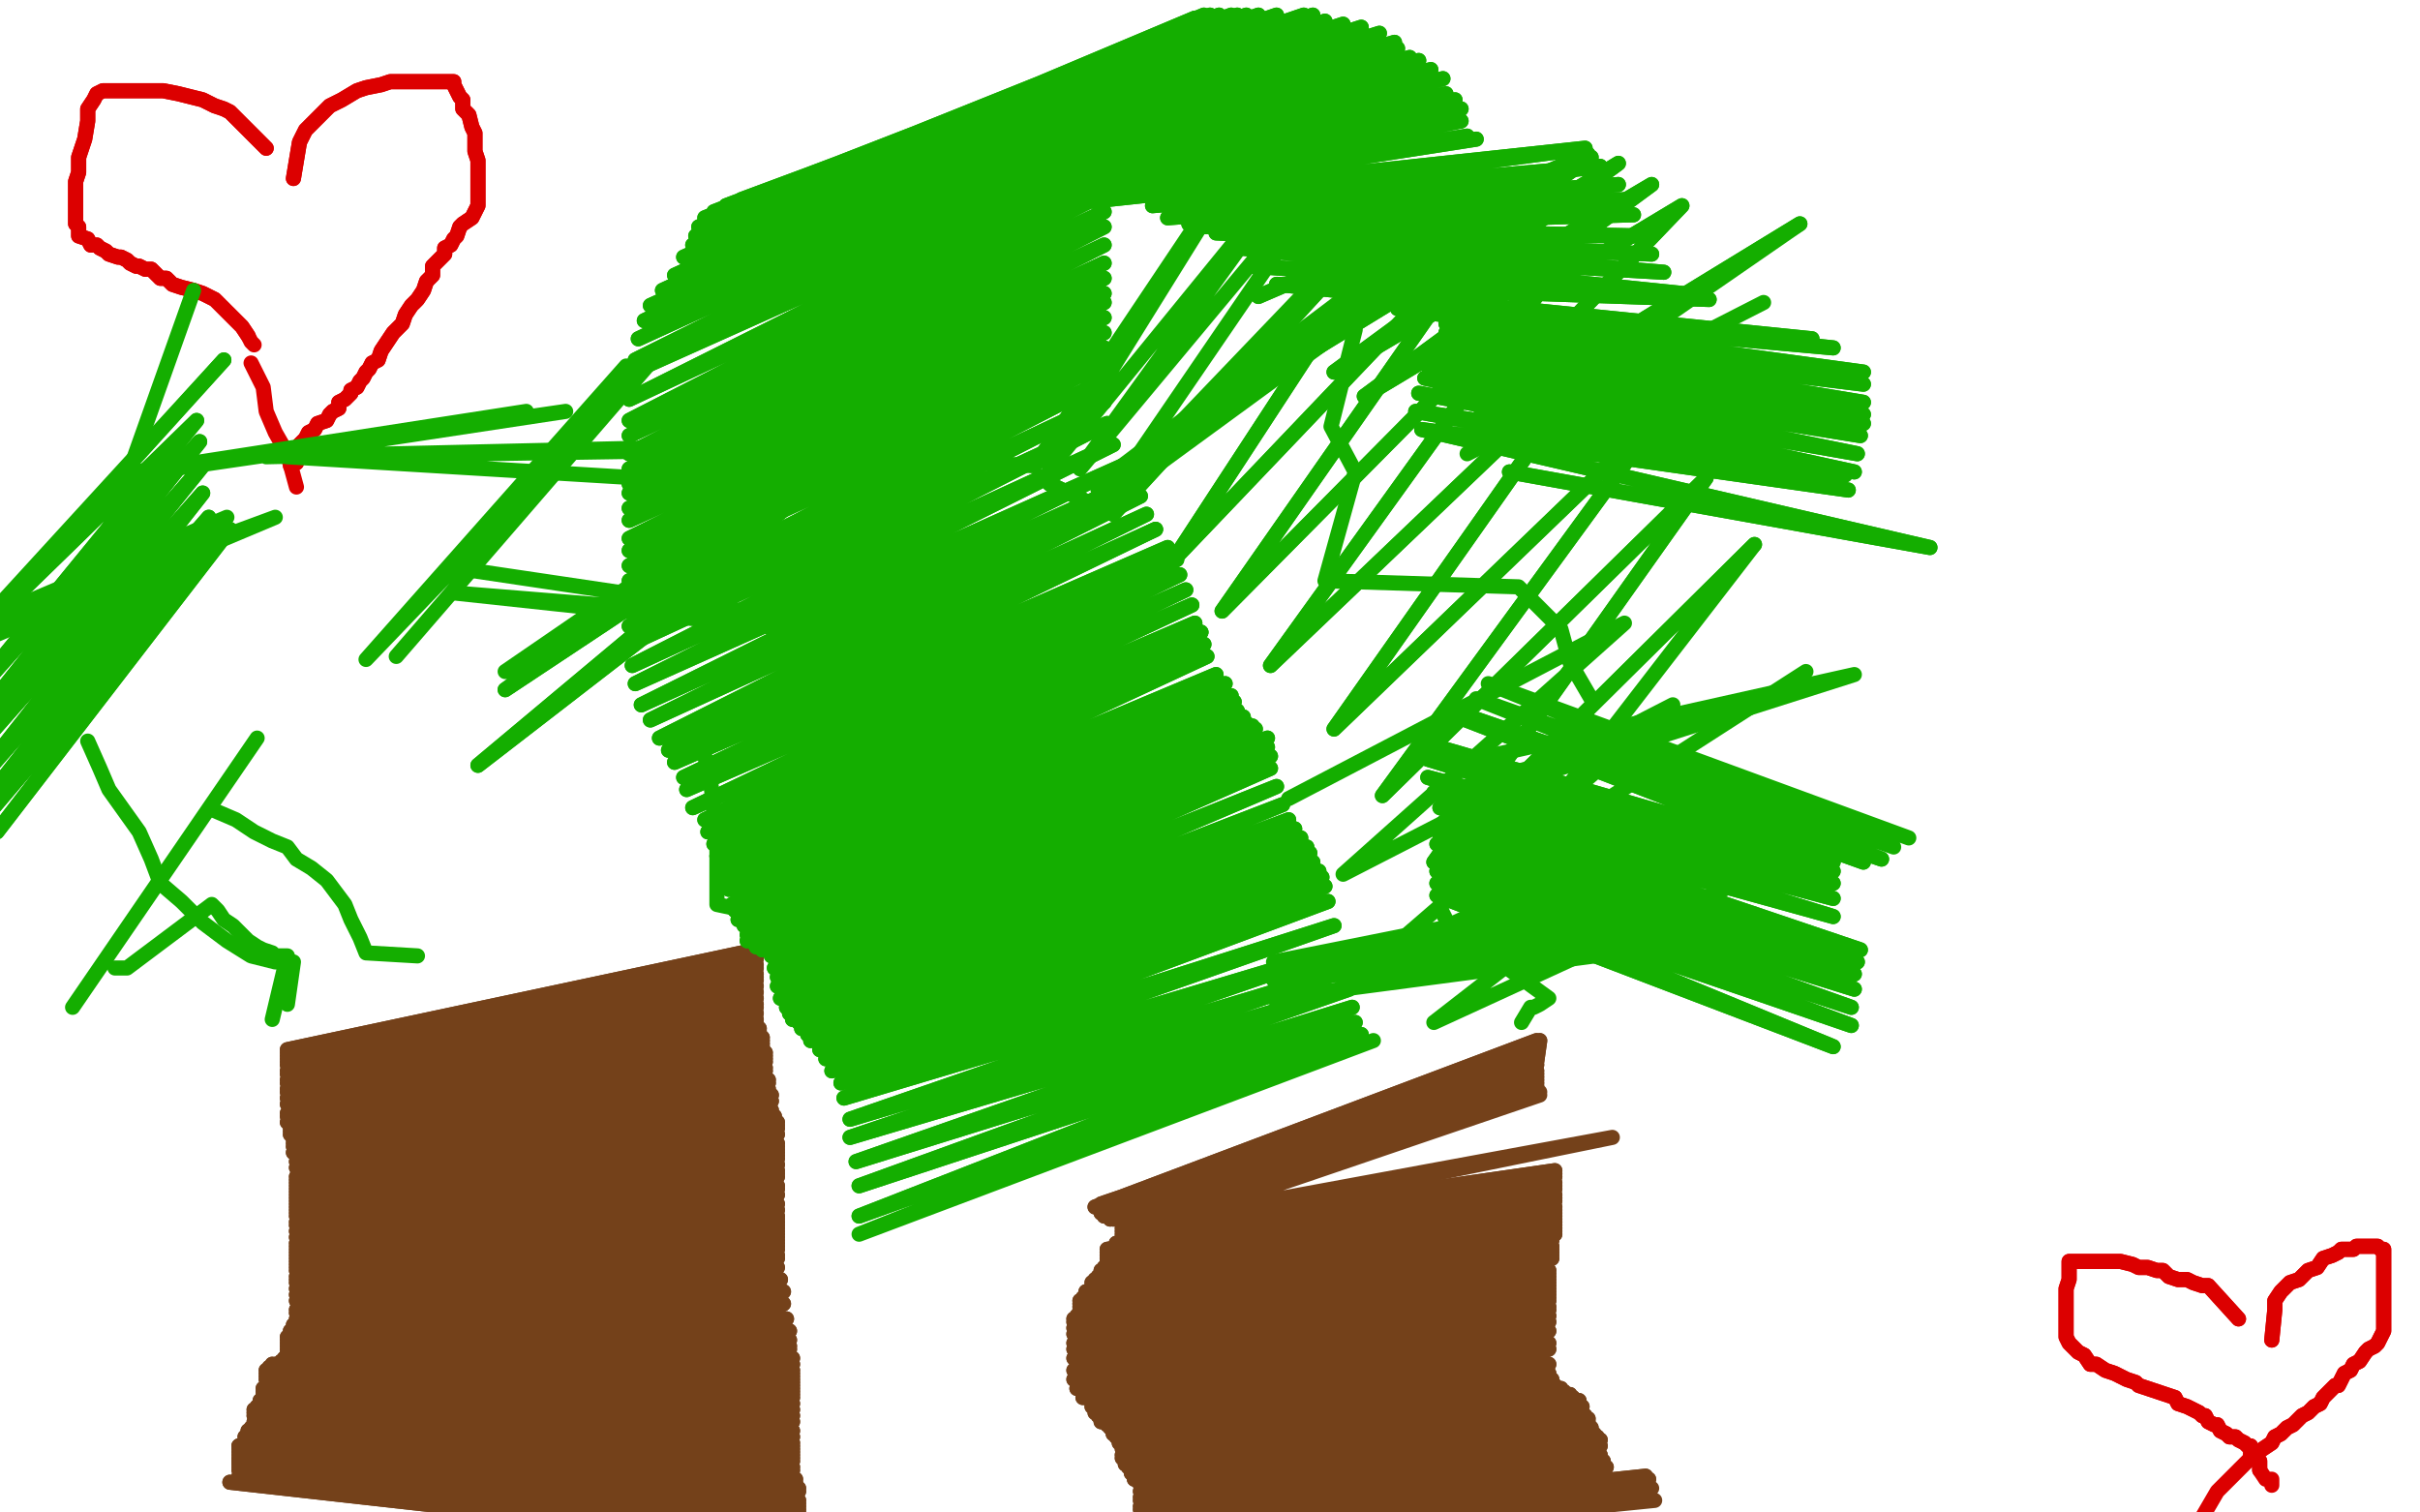 <?xml version="1.0" standalone="no"?>
<!DOCTYPE svg PUBLIC "-//W3C//DTD SVG 1.1//EN"
"http://www.w3.org/Graphics/SVG/1.1/DTD/svg11.dtd">

<svg width="800" height="500" version="1.1" xmlns="http://www.w3.org/2000/svg" xmlns:xlink="http://www.w3.org/1999/xlink" style="stroke-antialiasing: false"><desc>This SVG has been created on https://colorillo.com/</desc><rect x='0' y='0' width='800' height='500' style='fill: rgb(255,255,255); stroke-width:0' /><polyline points="88,49 76,37 76,37 74,36 74,36 71,35 71,35 67,33 67,33 63,32 63,32 59,31 59,31 54,30 54,30 51,30 48,30 45,30 43,30 40,30 36,30 34,30 32,31 31,33 29,36 29,40 28,46 26,52 26,57 25,60 25,62 25,64 25,66 25,68 25,71 25,74 26,75 26,78 29,79 30,81 32,81 33,82 35,83 36,84 39,85 40,85 42,86 43,87 45,88 46,88 48,89 50,89 51,90 53,92 55,92 57,94 60,95 64,96 67,97 71,99 74,102 77,105 80,108 82,111" style="fill: none; stroke: #dc0000; stroke-width: 5; stroke-linejoin: round; stroke-linecap: round; stroke-antialiasing: false; stroke-antialias: 0; opacity: 1.0"/>
<polyline points="88,49 76,37 76,37 74,36 74,36 71,35 71,35 67,33 67,33 63,32 63,32 59,31 59,31 54,30 51,30 48,30 45,30 43,30 40,30 36,30 34,30 32,31 31,33 29,36 29,40 28,46 26,52 26,57 25,60 25,62 25,64 25,66 25,68 25,71 25,74 26,75 26,78 29,79 30,81 32,81 33,82 35,83 36,84 39,85 40,85 42,86 43,87 45,88 46,88 48,89 50,89 51,90 53,92 55,92 57,94 60,95 64,96 67,97 71,99 74,102 77,105 80,108 82,111 83,113 84,114" style="fill: none; stroke: #dc0000; stroke-width: 5; stroke-linejoin: round; stroke-linecap: round; stroke-antialiasing: false; stroke-antialias: 0; opacity: 1.0"/>
<polyline points="97,59 99,47 99,47 101,43 101,43 105,39 105,39 109,35 109,35 113,33 113,33 118,30 118,30 121,29 126,28 129,27 133,27 136,27 140,27 143,27 145,27 147,27 149,27 150,27 150,28 151,30 152,32 153,33 153,36 155,38 156,42 157,44 157,47 157,50 158,53 158,54 158,57 158,59 158,61 158,64 158,66 158,68 157,70 156,72 153,74 152,75 151,78 150,79 149,81 147,82 147,84 145,86 143,88 143,91 141,93 140,96 138,99 136,101 134,104 133,107 130,110 128,113 126,116 125,119 123,120 122,122 121,123 120,125 119,126 118,128 116,129 116,130 114,132 112,133 112,135 110,136 109,137 108,139 105,140 104,142 102,143 101,145 99,147 99,148 98,150 98,151 98,152 98,153" style="fill: none; stroke: #dc0000; stroke-width: 5; stroke-linejoin: round; stroke-linecap: round; stroke-antialiasing: false; stroke-antialias: 0; opacity: 1.0"/>
<polyline points="97,59 99,47 99,47 101,43 101,43 105,39 105,39 109,35 109,35 113,33 113,33 118,30 121,29 126,28 129,27 133,27 136,27 140,27 143,27 145,27 147,27 149,27 150,27 150,28 151,30 152,32 153,33 153,36 155,38 156,42 157,44 157,47 157,50 158,53 158,54 158,57 158,59 158,61 158,64 158,66 158,68 157,70 156,72 153,74 152,75 151,78 150,79 149,81 147,82 147,84 145,86 143,88 143,91 141,93 140,96 138,99 136,101 134,104 133,107 130,110 128,113 126,116 125,119 123,120 122,122 121,123 120,125 119,126 118,128 116,129 116,130 114,132 112,133 112,135 110,136 109,137 108,139 105,140 104,142 102,143 101,145 99,147 99,148 98,150 98,151 98,152 98,153 96,154" style="fill: none; stroke: #dc0000; stroke-width: 5; stroke-linejoin: round; stroke-linecap: round; stroke-antialiasing: false; stroke-antialias: 0; opacity: 1.0"/>
<polyline points="83,120 87,128 87,128 88,136 88,136 91,143 91,143 95,150 95,150 98,161 98,161" style="fill: none; stroke: #dc0000; stroke-width: 5; stroke-linejoin: round; stroke-linecap: round; stroke-antialiasing: false; stroke-antialias: 0; opacity: 1.0"/>
<polyline points="740,436 730,425 730,425 728,425 728,425 725,424 725,424 723,423 723,423 720,423 720,423 717,422 717,422 715,420 715,420 713,420 710,419 707,419 705,418 701,417 699,417 695,417 693,417 691,417 689,417 687,417 686,417 685,417 684,417 684,420 684,423 683,426 683,429 683,430 683,432 683,433 683,436 683,437 683,439 683,440 683,442 684,444 685,445 687,447 689,448 691,451 693,451 696,453 699,454 701,455 703,456 706,457 707,458 710,459 713,460 716,461 719,462 720,464 723,465 725,466 727,467 728,468 729,468 730,470 732,471 733,471 734,473 736,474 737,475 739,475 740,476 742,477 743,478 744,478 744,481 747,483 747,486" style="fill: none; stroke: #dc0000; stroke-width: 5; stroke-linejoin: round; stroke-linecap: round; stroke-antialiasing: false; stroke-antialias: 0; opacity: 1.0"/>
<polyline points="740,436 730,425 730,425 728,425 728,425 725,424 725,424 723,423 723,423 720,423 720,423 717,422 717,422 715,420 713,420 710,419 707,419 705,418 701,417 699,417 695,417 693,417 691,417 689,417 687,417 686,417 685,417 684,417 684,420 684,423 683,426 683,429 683,430 683,432 683,433 683,436 683,437 683,439 683,440 683,442 684,444 685,445 687,447 689,448 691,451 693,451 696,453 699,454 701,455 703,456 706,457 707,458 710,459 713,460 716,461 719,462 720,464 723,465 725,466 727,467 728,468 729,468 730,470 732,471 733,471 734,473 736,474 737,475 739,475 740,476 742,477 743,478 744,478 744,481 747,483 747,486 749,489 750,489 751,489 751,490 751,491" style="fill: none; stroke: #dc0000; stroke-width: 5; stroke-linejoin: round; stroke-linecap: round; stroke-antialiasing: false; stroke-antialias: 0; opacity: 1.0"/>
<polyline points="751,443 752,433 752,433 752,430 752,430 754,427 754,427 757,424 757,424 760,423 760,423 763,420 763,420 766,419 766,419 768,416 771,415 773,414 774,413 776,413 778,413 779,412 782,412 783,412 784,412 785,412 786,412 787,413 788,413 788,416 788,417 788,420 788,422 788,424 788,427 788,429 788,430 788,432 788,433 788,435 788,437 788,438 788,440 787,442 786,444 785,445 783,446 782,447 780,450 778,451 777,453 775,454 774,456 773,458 772,458 770,460 768,462 767,464 765,465 763,467 761,468 760,469 758,471 756,472 754,474 752,475 751,477 748,479" style="fill: none; stroke: #dc0000; stroke-width: 5; stroke-linejoin: round; stroke-linecap: round; stroke-antialiasing: false; stroke-antialias: 0; opacity: 1.0"/>
<polyline points="751,443 752,433 752,433 752,430 752,430 754,427 754,427 757,424 757,424 760,423 760,423 763,420 763,420 766,419 768,416 771,415 773,414 774,413 776,413 778,413 779,412 782,412 783,412 784,412 785,412 786,412 787,413 788,413 788,416 788,417 788,420 788,422 788,424 788,427 788,429 788,430 788,432 788,433 788,435 788,437 788,438 788,440 787,442 786,444 785,445 783,446 782,447 780,450 778,451 777,453 775,454 774,456 773,458 772,458 770,460 768,462 767,464 765,465 763,467 761,468 760,469 758,471 756,472 754,474 752,475 751,477 748,479 744,482 739,487 733,493 726,505" style="fill: none; stroke: #dc0000; stroke-width: 5; stroke-linejoin: round; stroke-linecap: round; stroke-antialiasing: false; stroke-antialias: 0; opacity: 1.0"/>
<polyline points="250,312 250,314 250,314 95,347 95,347 250,315 250,315 95,348 95,348 250,316 250,316 95,349 95,349 250,316 250,316 95,350 95,350 250,317 250,317 95,351 95,351 250,319 250,319 95,351 95,351 250,320 250,320 95,352 95,352 250,320 95,354 250,322 95,355 250,323 95,357 250,324 95,358 250,326 95,358 250,328 95,360 250,330 95,361 250,332 95,363 250,333 95,365 250,335 95,368 250,337 95,369 250,337 95,371 250,338 95,371 250,339 96,372 251,340 96,373 251,340 96,374 251,341 96,375 251,342 96,375 252,343 96,375 252,344 97,376 252,345 97,377 252,346 97,378 252,347 97,378 253,348 97,379 253,349 97,381 253,350 98,382 253,351 98,384 253,353 98,386 253,354 98,389 254,357 98,390 254,358 98,391 254,360 98,392 255,362 98,393 255,364 98,394 255,367 98,395 256,369 98,396 257,371 98,397 257,372 98,398 257,373 98,399 257,375 98,399 257,378 98,399 257,379 98,399 257,380 98,399 257,381 98,399 257,382 98,400 257,383 98,401 257,385 98,402 257,387 98,402 257,388 98,404 257,389 98,405 257,392 98,407 257,393 98,409 257,395 98,409 257,398 98,411 257,400 98,412 257,402 98,413 257,402 98,414 257,403 98,415 257,404 98,416 257,405 98,416 257,406 98,416 257,407 98,416 257,408 98,417 257,409 98,417 257,409 98,418 257,410 98,418 257,411 98,418 257,412 98,419 257,413 98,419 257,413 98,420 257,415 98,420 257,416 98,422 257,419 98,423 258,423 98,424 259,427 98,426 259,431 98,428 260,436 98,430 261,440 98,433 261,443 98,434 261,445 98,436 261,446 98,437 261,448 97,438 262,449 97,439 262,451 96,440 262,453 96,440 262,454 96,440 262,455 96,441 262,456 96,441 262,457 96,441 262,458 96,441 262,458 95,442 262,459 95,443 262,460 95,443 262,461 95,444 262,462 95,444 262,464 95,445 262,466 95,445 262,468 95,445 262,470 95,446 262,473 95,447 262,475 95,447 262,477 94,449 262,478 93,450 262,478 91,451 262,479 90,451 262,480 89,452 262,481 88,453 262,481 88,454 262,482 88,455 262,482 88,456 262,482 88,458 262,483 87,459 262,485 87,460 262,485 87,461 262,486 86,463 263,489 85,465 263,490 84,466 264,492 84,467 264,493 84,468 264,496 84,470 264,497 84,471 264,498 83,472 264,498 82,473 264,499 82,474 264,499 82,475 264,499 81,475 264,500 81,475 264,500 81,476 264,501 81,477 264,502 80,478 264,502 79,478" style="fill: none; stroke: #74411a; stroke-width: 5; stroke-linejoin: round; stroke-linecap: round; stroke-antialiasing: false; stroke-antialias: 0; opacity: 1.0"/>
<polyline points="79,483 264,506 79,484 264,506 79,485 264,506 79,486 264,509 79,488 264,511 79,489 264,511 76,490" style="fill: none; stroke: #74411a; stroke-width: 5; stroke-linejoin: round; stroke-linecap: round; stroke-antialiasing: false; stroke-antialias: 0; opacity: 1.0"/>
<polyline points="79,478 264,503 79,479 264,504 79,480 264,504 79,481 264,504 79,482 264,505 79,482 264,506 79,483" style="fill: none; stroke: #74411a; stroke-width: 5; stroke-linejoin: round; stroke-linecap: round; stroke-antialiasing: false; stroke-antialias: 0; opacity: 1.0"/>
<polyline points="250,312 250,314 250,314 95,347 95,347 250,315 250,315 95,348 95,348 250,316 250,316 95,349 95,349 250,316 250,316 95,350 95,350 250,317 250,317 95,351 95,351 250,319 250,319 95,351 95,351 250,320 250,320 95,352 250,320 95,354 250,322 95,355 250,323 95,357 250,324 95,358 250,326 95,358 250,328 95,360 250,330 95,361 250,332 95,363 250,333 95,365 250,335 95,368 250,337 95,369 250,337 95,371 250,338 95,371 250,339 96,372 251,340 96,373 251,340 96,374 251,341 96,375 251,342 96,375 252,343 96,375 252,344 97,376 252,345 97,377 252,346 97,378 252,347 97,378 253,348 97,379 253,349 97,381 253,350 98,382 253,351 98,384 253,353 98,386 253,354 98,389 254,357 98,390 254,358 98,391 254,360 98,392 255,362 98,393 255,364 98,394 255,367 98,395 256,369 98,396 257,371 98,397 257,372 98,398 257,373 98,399 257,375 98,399 257,378 98,399 257,379 98,399 257,380 98,399 257,381 98,399 257,382 98,400 257,383 98,401 257,385 98,402 257,387 98,402 257,388 98,404 257,389 98,405 257,392 98,407 257,393 98,409 257,395 98,409 257,398 98,411 257,400 98,412 257,402 98,413 257,402 98,414 257,403 98,415 257,404 98,416 257,405 98,416 257,406 98,416 257,407 98,416 257,408 98,417 257,409 98,417 257,409 98,418 257,410 98,418 257,411 98,418 257,412 98,419 257,413 98,419 257,413 98,420 257,415 98,420 257,416 98,422 257,419 98,423 258,423 98,424 259,427 98,426 259,431 98,428 260,436 98,430 261,440 98,433 261,443 98,434 261,445 98,436 261,446 98,437 261,448 97,438 262,449 97,439 262,451 96,440 262,453 96,440 262,454 96,440 262,455 96,441 262,456 96,441 262,457 96,441 262,458 96,441 262,458 95,442 262,459 95,443 262,460 95,443 262,461 95,444 262,462 95,444 262,464 95,445 262,466 95,445 262,468 95,445 262,470 95,446 262,473 95,447 262,475 95,447 262,477 94,449 262,478 93,450 262,478 91,451 262,479 90,451 262,480 89,452 262,481 88,453 262,481 88,454 262,482 88,455 262,482 88,456 262,482 88,458 262,483 87,459 262,485 87,460 262,485 87,461 262,486 86,463 263,489 85,465 263,490 84,466 264,492 84,467 264,493 84,468 264,496 84,470 264,497 84,471 264,498 83,472 264,498 82,473 264,499 82,474 264,499 82,475 264,499 81,475 264,500 81,475 264,500 81,476 264,501 81,477 264,502 80,478 264,502 79,478 264,503 79,479 264,504 79,480 264,504 79,481 264,504 79,482 264,505 79,482 264,506 79,483 264,506 79,484 264,506 79,485 264,506 79,486 264,509 79,488 264,511 79,489 264,511 76,490" style="fill: none; stroke: #74411a; stroke-width: 5; stroke-linejoin: round; stroke-linecap: round; stroke-antialiasing: false; stroke-antialias: 0; opacity: 1.0"/>
<polyline points="508,351 509,344 509,344 362,399 362,399 508,344 508,344 362,399 362,399 508,345 362,399 508,346 362,399 508,347 362,399 508,348 362,399 508,349 364,398 508,350 364,399 508,351 364,399 508,352 364,400 508,354 364,401 508,355 365,402 508,356 366,402 508,357 366,402 508,357 367,403 508,357 368,403 508,357 369,403 508,357 370,403 508,358 370,403 508,358 371,404 508,358 371,405 508,359 371,406 508,360 371,406 508,361 371,407 508,361 371,408" style="fill: none; stroke: #74411a; stroke-width: 5; stroke-linejoin: round; stroke-linecap: round; stroke-antialiasing: false; stroke-antialias: 0; opacity: 1.0"/>
<polyline points="508,351 509,344 509,344 362,399 362,399 508,344 508,344 362,399 508,345 362,399 508,346 362,399 508,347 362,399 508,348 362,399 508,349 364,398 508,350 364,399 508,351 364,399 508,352 364,400 508,354 364,401 508,355 365,402 508,356 366,402 508,357 366,402 508,357 367,403 508,357 368,403 508,357 369,403 508,357 370,403 508,358 370,403 508,358 371,404 508,358 371,405 508,359 371,406 508,360 371,406 508,361 371,407 508,361 371,408 508,361 371,409 509,361 371,409 509,362 371,409 533,376 392,402" style="fill: none; stroke: #74411a; stroke-width: 5; stroke-linejoin: round; stroke-linecap: round; stroke-antialiasing: false; stroke-antialias: 0; opacity: 1.0"/>
<polyline points="382,406 514,387 514,387 373,409 373,409 514,387 514,387 369,411 369,411 514,387 514,387 367,413 367,413 514,388 514,388 366,413 366,413 514,389 514,389 366,414 366,414 514,389 514,389 366,415 514,391 366,416 514,392 366,417 514,393 366,418 514,395 365,419 514,395 365,419 514,396 365,419 514,397 365,420 514,397 365,420 514,399 365,420 514,400 365,420 514,401 365,420 514,402 364,420 514,402 364,420 514,403 364,421 514,403 364,421 514,404 364,422 514,404 363,422 514,404 363,423 514,405 363,423 514,406 362,423 514,407 362,423 514,408 361,424 513,408 361,425 513,409 361,425 513,410 361,426 513,412 360,427 513,413 359,427 513,414 358,429 513,415 358,430 513,416 357,430 513,416 357,430 512,420 357,431 512,420 357,432 512,421 357,433 512,422 357,433 512,423 357,433 512,424 357,434 512,425 357,434 512,426 357,434 512,427 357,435 512,427 356,435 512,427 356,435 512,428 356,435 512,429 356,435 512,430 356,436 512,430 355,436 512,432 355,437 512,433 355,439 512,435 355,441 512,437 355,444 512,440 355,446 512,444 355,449 512,446 355,453 512,451 355,456 512,454 356,459 513,456 358,462 514,458 361,465 516,459 362,467 516,460 363,468 517,460 364,468 518,461 364,469 519,461 364,470 519,462 365,470 519,462 366,471 520,462 367,471 520,462 367,472 521,463 368,473 522,463 368,474 523,465 369,475 523,465 370,477 523,467 371,479 524,468 371,481 525,469 371,482 525,470 372,484 525,471 373,485 525,471 374,485 526,472 374,486 526,472 374,487 526,472 375,488 526,472 375,489 526,472 376,489 526,472 377,489 526,473 377,491 527,474 377,493 527,474 377,495 528,475 377,496 528,475 377,498 529,476 377,499 529,478 377,501 529,481 377,502 530,483 377,504 531,485 383,505 544,488 386,506 545,489" style="fill: none; stroke: #74411a; stroke-width: 5; stroke-linejoin: round; stroke-linecap: round; stroke-antialiasing: false; stroke-antialias: 0; opacity: 1.0"/>
<polyline points="382,406 514,387 514,387 373,409 373,409 514,387 514,387 369,411 369,411 514,387 514,387 367,413 367,413 514,388 514,388 366,413 366,413 514,389 514,389 366,414 366,414 514,389 366,415 514,391 366,416 514,392 366,417 514,393 366,418 514,395 365,419 514,395 365,419 514,396 365,419 514,397 365,420 514,397 365,420 514,399 365,420 514,400 365,420 514,401 365,420 514,402 364,420 514,402 364,420 514,403 364,421 514,403 364,421 514,404 364,422 514,404 363,422 514,404 363,423 514,405 363,423 514,406 362,423 514,407 362,423 514,408 361,424 513,408 361,425 513,409 361,425 513,410 361,426 513,412 360,427 513,413 359,427 513,414 358,429 513,415 358,430 513,416 357,430 513,416 357,430 512,420 357,431 512,420 357,432 512,421 357,433 512,422 357,433 512,423 357,433 512,424 357,434 512,425 357,434 512,426 357,434 512,427 357,435 512,427 356,435 512,427 356,435 512,428 356,435 512,429 356,435 512,430 356,436 512,430 355,436 512,432 355,437 512,433 355,439 512,435 355,441 512,437 355,444 512,440 355,446 512,444 355,449 512,446 355,453 512,451 355,456 512,454 356,459 513,456 358,462 514,458 361,465 516,459 362,467 516,460 363,468 517,460 364,468 518,461 364,469 519,461 364,470 519,462 365,470 519,462 366,471 520,462 367,471 520,462 367,472 521,463 368,473 522,463 368,474 523,465 369,475 523,465 370,477 523,467 371,479 524,468 371,481 525,469 371,482 525,470 372,484 525,471 373,485 525,471 374,485 526,472 374,486 526,472 374,487 526,472 375,488 526,472 375,489 526,472 376,489 526,472 377,489 526,473 377,491 527,474 377,493 527,474 377,495 528,475 377,496 528,475 377,498 529,476 377,499 529,478 377,501 529,481 377,502 530,483 377,504 531,485 383,505 544,488 386,506 545,489 388,508 546,492 388,509 546,496 388,511 546,496 388,512 547,496" style="fill: none; stroke: #74411a; stroke-width: 5; stroke-linejoin: round; stroke-linecap: round; stroke-antialiasing: false; stroke-antialias: 0; opacity: 1.0"/>
<polyline points="90,337 95,316 95,316 94,316 94,316 91,316 91,316 90,315 90,315 87,314 87,314 85,313 85,313 82,311 82,311 80,309 77,306 74,304 72,301 70,299 42,320 38,320" style="fill: none; stroke: #14ae00; stroke-width: 5; stroke-linejoin: round; stroke-linecap: round; stroke-antialiasing: false; stroke-antialias: 0; opacity: 1.0"/>
<polyline points="24,333 85,244 85,244" style="fill: none; stroke: #14ae00; stroke-width: 5; stroke-linejoin: round; stroke-linecap: round; stroke-antialiasing: false; stroke-antialias: 0; opacity: 1.0"/>
<polyline points="503,338 506,333 506,333 507,333 507,333 509,332 509,332 512,330 512,330 479,306 479,306 476,300 476,300" style="fill: none; stroke: #14ae00; stroke-width: 5; stroke-linejoin: round; stroke-linecap: round; stroke-antialiasing: false; stroke-antialias: 0; opacity: 1.0"/>
<polyline points="475,296 606,346 606,346 475,292 475,292 612,339 612,339 475,288 475,288 612,333 612,333 475,284 475,284 613,327 613,327 475,279 475,279 613,322 613,322 476,276 476,276 614,318 614,318 477,272 477,272 615,314 615,314 476,267 606,303 474,262 606,297 472,257 606,292 472,251 606,288 472,246 606,285 482,237 616,285 483,236 622,284" style="fill: none; stroke: #14ae00; stroke-width: 5; stroke-linejoin: round; stroke-linecap: round; stroke-antialiasing: false; stroke-antialias: 0; opacity: 1.0"/>
<polyline points="475,296 606,346 606,346 475,292 475,292 612,339 612,339 475,288 475,288 612,333 612,333 475,284 475,284 613,327 613,327 475,279 475,279 613,322 613,322 476,276 476,276 614,318 614,318 477,272 477,272 615,314 476,267 606,303 474,262 606,297 472,257 606,292 472,251 606,288 472,246 606,285 482,237 616,285 483,236 622,284 488,231 626,280 492,226 631,277" style="fill: none; stroke: #14ae00; stroke-width: 5; stroke-linejoin: round; stroke-linecap: round; stroke-antialiasing: false; stroke-antialias: 0; opacity: 1.0"/>
<polyline points="499,156 638,181 638,181 470,142 470,142 611,162 611,162 468,136 468,136 610,157 610,157 469,130 469,130 613,156 613,156 471,125 471,125 614,150 614,150 472,121 472,121 615,144 615,144 476,117 616,140 478,115 616,137 478,112 616,133 478,110 616,127 478,107 616,123 462,102 606,115 454,99 599,112 422,94 565,99 414,88 556,97 410,82 550,90 407,78 546,84 402,77 542,78 400,75 540,71 396,75 537,66 393,74 535,61 386,72 529,55 381,68 524,49 347,68 488,46 345,68 485,46 342,68 485,45 340,68 483,40 336,68 483,36 334,68 481,33 331,68 478,31 328,68 477,26 325,66 473,23 321,64 469,20 316,63 466,19 312,62 462,16 307,62 461,14 300,62 456,11 293,62 450,9 285,62 444,8 279,62 438,7 276,62 434,5 272,62 431,5 264,62 422,5 257,62 416,5 251,64 412,5 245,66 409,5 240,68 407,5 236,70 403,5 233,72 400,5 233,74 398,5 231,75 395,6 230,78 395,9 229,81 393,10 226,85 392,14 223,91 388,18 219,96 385,24 215,101 383,26 213,106 380,32 211,112 377,36 210,119 374,43 209,123 372,50 208,132 368,57 208,139 367,63 208,144 365,70 208,150 365,75 208,155 365,81 208,160 365,87 208,163 365,92 208,168 365,97 208,172 365,100 208,178 365,105 208,182 365,110 208,187 365,115 208,192 365,120 208,201 365,126 208,207 365,133 208,213 366,140 209,220 368,147 210,226 371,154 212,233 373,160 215,238 377,164 218,244 379,170 221,248 382,175" style="fill: none; stroke: #14ae00; stroke-width: 5; stroke-linejoin: round; stroke-linecap: round; stroke-antialiasing: false; stroke-antialias: 0; opacity: 1.0"/>
<polyline points="397,209 237,283 398,213 238,287 399,217 240,291 402,223 241,294 405,226 242,299 407,230 243,301 408,232 244,304 409,235" style="fill: none; stroke: #14ae00; stroke-width: 5; stroke-linejoin: round; stroke-linecap: round; stroke-antialiasing: false; stroke-antialias: 0; opacity: 1.0"/>
<polyline points="382,175 223,252 386,181 226,257 389,185 227,261 390,190 229,267 392,195 233,271 394,200 234,275 395,206 236,279 397,209" style="fill: none; stroke: #14ae00; stroke-width: 5; stroke-linejoin: round; stroke-linecap: round; stroke-antialiasing: false; stroke-antialias: 0; opacity: 1.0"/>
<polyline points="409,235 246,306 411,237 247,309 412,239 247,311 412,240 250,313 414,240 252,314 415,241 255,314 419,244 255,316 419,247 256,320 420,250 257,323 420,254 257,326 422,260 258,330 424,266 260,333 426,271 261,335 428,274 262,337 430,277 264,338 432,280 265,340 433,282 267,342 434,285 268,344 436,288 271,347 437,290 273,350 438,293 275,354 439,298 278,358 441,306 279,363 443,314 281,370 444,321 281,376 446,327 283,384 447,333 284,392 448,338 284,402 450,342" style="fill: none; stroke: #14ae00; stroke-width: 5; stroke-linejoin: round; stroke-linecap: round; stroke-antialiasing: false; stroke-antialias: 0; opacity: 1.0"/>
<polyline points="499,156 638,181 638,181 470,142 470,142 611,162 611,162 468,136 468,136 610,157 610,157 469,130 469,130 613,156 613,156 471,125 471,125 614,150 614,150 472,121 472,121 615,144 476,117 616,140 478,115 616,137 478,112 616,133 478,110 616,127 478,107 616,123 462,102 606,115 454,99 599,112 422,94 565,99 414,88 556,97 410,82 550,90 407,78 546,84 402,77 542,78 400,75 540,71 396,75 537,66 393,74 535,61 386,72 529,55 381,68 524,49 347,68 488,46 345,68 485,46 342,68 485,45 340,68 483,40 336,68 483,36 334,68 481,33 331,68 478,31 328,68 477,26 325,66 473,23 321,64 469,20 316,63 466,19 312,62 462,16 307,62 461,14 300,62 456,11 293,62 450,9 285,62 444,8 279,62 438,7 276,62 434,5 272,62 431,5 264,62 422,5 257,62 416,5 251,64 412,5 245,66 409,5 240,68 407,5 236,70 403,5 233,72 400,5 233,74 398,5 231,75 395,6 230,78 395,9 229,81 393,10 226,85 392,14 223,91 388,18 219,96 385,24 215,101 383,26 213,106 380,32 211,112 377,36 210,119 374,43 209,123 372,50 208,132 368,57 208,139 367,63 208,144 365,70 208,150 365,75 208,155 365,81 208,160 365,87 208,163 365,92 208,168 365,97 208,172 365,100 208,178 365,105 208,182 365,110 208,187 365,115 208,192 365,120 208,201 365,126 208,207 365,133 208,213 366,140 209,220 368,147 210,226 371,154 212,233 373,160 215,238 377,164 218,244 379,170 221,248 382,175 223,252 386,181 226,257 389,185 227,261 390,190 229,267 392,195 233,271 394,200 234,275 395,206 236,279 397,209 237,283 398,213 238,287 399,217 240,291 402,223 241,294 405,226 242,299 407,230 243,301 408,232 244,304 409,235 246,306 411,237 247,309 412,239 247,311 412,240 250,313 414,240 252,314 415,241 255,314 419,244 255,316 419,247 256,320 420,250 257,323 420,254 257,326 422,260 258,330 424,266 260,333 426,271 261,335 428,274 262,337 430,277 264,338 432,280 265,340 433,282 267,342 434,285 268,344 436,288 271,347 437,290 273,350 438,293 275,354 439,298 278,358 441,306 279,363 443,314 281,370 444,321 281,376 446,327 283,384 447,333 284,392 448,338 284,402 450,342 284,408 454,344" style="fill: none; stroke: #14ae00; stroke-width: 5; stroke-linejoin: round; stroke-linecap: round; stroke-antialiasing: false; stroke-antialias: 0; opacity: 1.0"/>
<polyline points="416,98 525,51 525,51 424,116 424,116 526,52 526,52 432,117 432,117 535,54 535,54 441,123 441,123 546,61 546,61 451,131 451,131 556,68 556,68 487,140 487,140 595,74 485,150 583,100" style="fill: none; stroke: #14ae00; stroke-width: 5; stroke-linejoin: round; stroke-linecap: round; stroke-antialiasing: false; stroke-antialias: 0; opacity: 1.0"/>
<polyline points="416,98 525,51 525,51 424,116 424,116 526,52 526,52 432,117 432,117 535,54 535,54 441,123 441,123 546,61 546,61 451,131 451,131 556,68 556,68 487,140 487,140 595,74 595,74" style="fill: none; stroke: #14ae00; stroke-width: 5; stroke-linejoin: round; stroke-linecap: round; stroke-antialiasing: false; stroke-antialias: 0; opacity: 1.0"/>
<polyline points="483,252 613,223 613,223 481,261 481,261 613,223 613,223 481,265 481,265 613,223 613,223" style="fill: none; stroke: #14ae00; stroke-width: 5; stroke-linejoin: round; stroke-linecap: round; stroke-antialiasing: false; stroke-antialias: 0; opacity: 1.0"/>
<polyline points="546,293 421,318 421,318 550,298 550,298 421,319 421,319 550,306 550,306 421,324 421,324 550,313 550,313 421,330 421,330" style="fill: none; stroke: #14ae00; stroke-width: 5; stroke-linejoin: round; stroke-linecap: round; stroke-antialiasing: false; stroke-antialias: 0; opacity: 1.0"/>
<polyline points="325,153 342,154 342,154 421,36 421,36 347,155 347,155 435,47 435,47 357,155 357,155 447,47 447,47 367,164 367,164 458,69 458,69" style="fill: none; stroke: #14ae00; stroke-width: 5; stroke-linejoin: round; stroke-linecap: round; stroke-antialiasing: false; stroke-antialias: 0; opacity: 1.0"/>
<polyline points="347,160 368,170 368,170 471,58 471,58 388,185 388,185 492,76 492,76 404,202 404,202 510,95 510,95 420,220 420,220 529,116 529,116 441,241 441,241 549,137 549,137 457,263 457,263 564,158 564,158 474,285 474,285 580,180 580,180" style="fill: none; stroke: #14ae00; stroke-width: 5; stroke-linejoin: round; stroke-linecap: round; stroke-antialiasing: false; stroke-antialias: 0; opacity: 1.0"/>
<polyline points="347,160 368,170 368,170 471,58 471,58 388,185 388,185 492,76 492,76 404,202 404,202 510,95 510,95 420,220 420,220 529,116 529,116 441,241 441,241 549,137 549,137 457,263 457,263 564,158 564,158 474,285 474,285 580,180 499,285 597,222" style="fill: none; stroke: #14ae00; stroke-width: 5; stroke-linejoin: round; stroke-linecap: round; stroke-antialiasing: false; stroke-antialias: 0; opacity: 1.0"/>
<polyline points="526,231 519,219 519,219 516,208 516,208 502,194 502,194 438,192 438,192 448,156 448,156 440,141 440,141 448,109 448,109" style="fill: none; stroke: #14ae00; stroke-width: 5; stroke-linejoin: round; stroke-linecap: round; stroke-antialiasing: false; stroke-antialias: 0; opacity: 1.0"/>
<polyline points="463,88 363,162 363,162 465,83 465,83 363,160 363,160 468,83 468,83 363,160 363,160 467,92 467,92 363,168 363,168" style="fill: none; stroke: #14ae00; stroke-width: 5; stroke-linejoin: round; stroke-linecap: round; stroke-antialiasing: false; stroke-antialias: 0; opacity: 1.0"/>
<polyline points="426,264 537,206 537,206 444,289 444,289 553,233 553,233 457,316 457,316 568,265 568,265 474,338 474,338 585,287 585,287" style="fill: none; stroke: #14ae00; stroke-width: 5; stroke-linejoin: round; stroke-linecap: round; stroke-antialiasing: false; stroke-antialias: 0; opacity: 1.0"/>
<polyline points="95,332 97,318 97,318 91,318 91,318 83,316 83,316 75,311 75,311 67,305 67,305 60,298 60,298 53,292 50,284 46,275 41,268 36,261 33,254 29,245" style="fill: none; stroke: #14ae00; stroke-width: 5; stroke-linejoin: round; stroke-linecap: round; stroke-antialiasing: false; stroke-antialias: 0; opacity: 1.0"/>
<polyline points="-16,216 91,171 91,171 -31,216 -31,216 75,171 75,171" style="fill: none; stroke: #14ae00; stroke-width: 5; stroke-linejoin: round; stroke-linecap: round; stroke-antialiasing: false; stroke-antialias: 0; opacity: 1.0"/>
<polyline points="45,156 174,136 174,136 57,155 57,155 187,136 187,136 88,151 88,151 219,148 219,148 95,151 95,151 223,149 223,149 95,151 95,151 211,158 211,158" style="fill: none; stroke: #14ae00; stroke-width: 5; stroke-linejoin: round; stroke-linecap: round; stroke-antialiasing: false; stroke-antialias: 0; opacity: 1.0"/>
<polyline points="152,188 273,206 273,206 150,196 150,196 271,209 271,209" style="fill: none; stroke: #14ae00; stroke-width: 5; stroke-linejoin: round; stroke-linecap: round; stroke-antialiasing: false; stroke-antialias: 0; opacity: 1.0"/>
<polyline points="138,316 121,315 121,315 119,310 119,310 116,304 116,304 114,299 114,299 111,295 111,295 108,291 108,291 103,287 98,284 95,280 90,278 84,275 78,271 71,268" style="fill: none; stroke: #14ae00; stroke-width: 5; stroke-linejoin: round; stroke-linecap: round; stroke-antialiasing: false; stroke-antialias: 0; opacity: 1.0"/>
<polyline points="-1,275 76,175 76,175 -9,275 71,175 -12,274 69,171 -14,266 67,163 -16,257 67,154 -16,249 66,146 -16,238 65,139 -12,214 74,119" style="fill: none; stroke: #14ae00; stroke-width: 5; stroke-linejoin: round; stroke-linecap: round; stroke-antialiasing: false; stroke-antialias: 0; opacity: 1.0"/>
<polyline points="-1,275 76,175 -9,275 71,175 -12,274 69,171 -14,266 67,163 -16,257 67,154 -16,249 66,146 -16,238 65,139 -12,214 74,119 -13,214 74,119" style="fill: none; stroke: #14ae00; stroke-width: 5; stroke-linejoin: round; stroke-linecap: round; stroke-antialiasing: false; stroke-antialias: 0; opacity: 1.0"/>
<polyline points="251,302 237,299 237,299 237,292 237,292 237,285 237,285 237,275 237,275 236,268 236,268 235,259 235,259 233,250 233,250" style="fill: none; stroke: #14ae00; stroke-width: 5; stroke-linejoin: round; stroke-linecap: round; stroke-antialiasing: false; stroke-antialias: 0; opacity: 1.0"/>
<polyline points="259,175 158,253 158,253 268,161 268,161 167,228 167,228" style="fill: none; stroke: #14ae00; stroke-width: 5; stroke-linejoin: round; stroke-linecap: round; stroke-antialiasing: false; stroke-antialias: 0; opacity: 1.0"/>
<polyline points="259,175 158,253 158,253 268,161 268,161 167,228 269,152 167,222" style="fill: none; stroke: #14ae00; stroke-width: 5; stroke-linejoin: round; stroke-linecap: round; stroke-antialiasing: false; stroke-antialias: 0; opacity: 1.0"/>
<polyline points="131,217 214,121 214,121 121,218 121,218 207,121 207,121" style="fill: none; stroke: #14ae00; stroke-width: 5; stroke-linejoin: round; stroke-linecap: round; stroke-antialiasing: false; stroke-antialias: 0; opacity: 1.0"/>
<polyline points="64,96 16,231 16,231" style="fill: none; stroke: #14ae00; stroke-width: 5; stroke-linejoin: round; stroke-linecap: round; stroke-antialiasing: false; stroke-antialias: 0; opacity: 1.0"/>
</svg>
